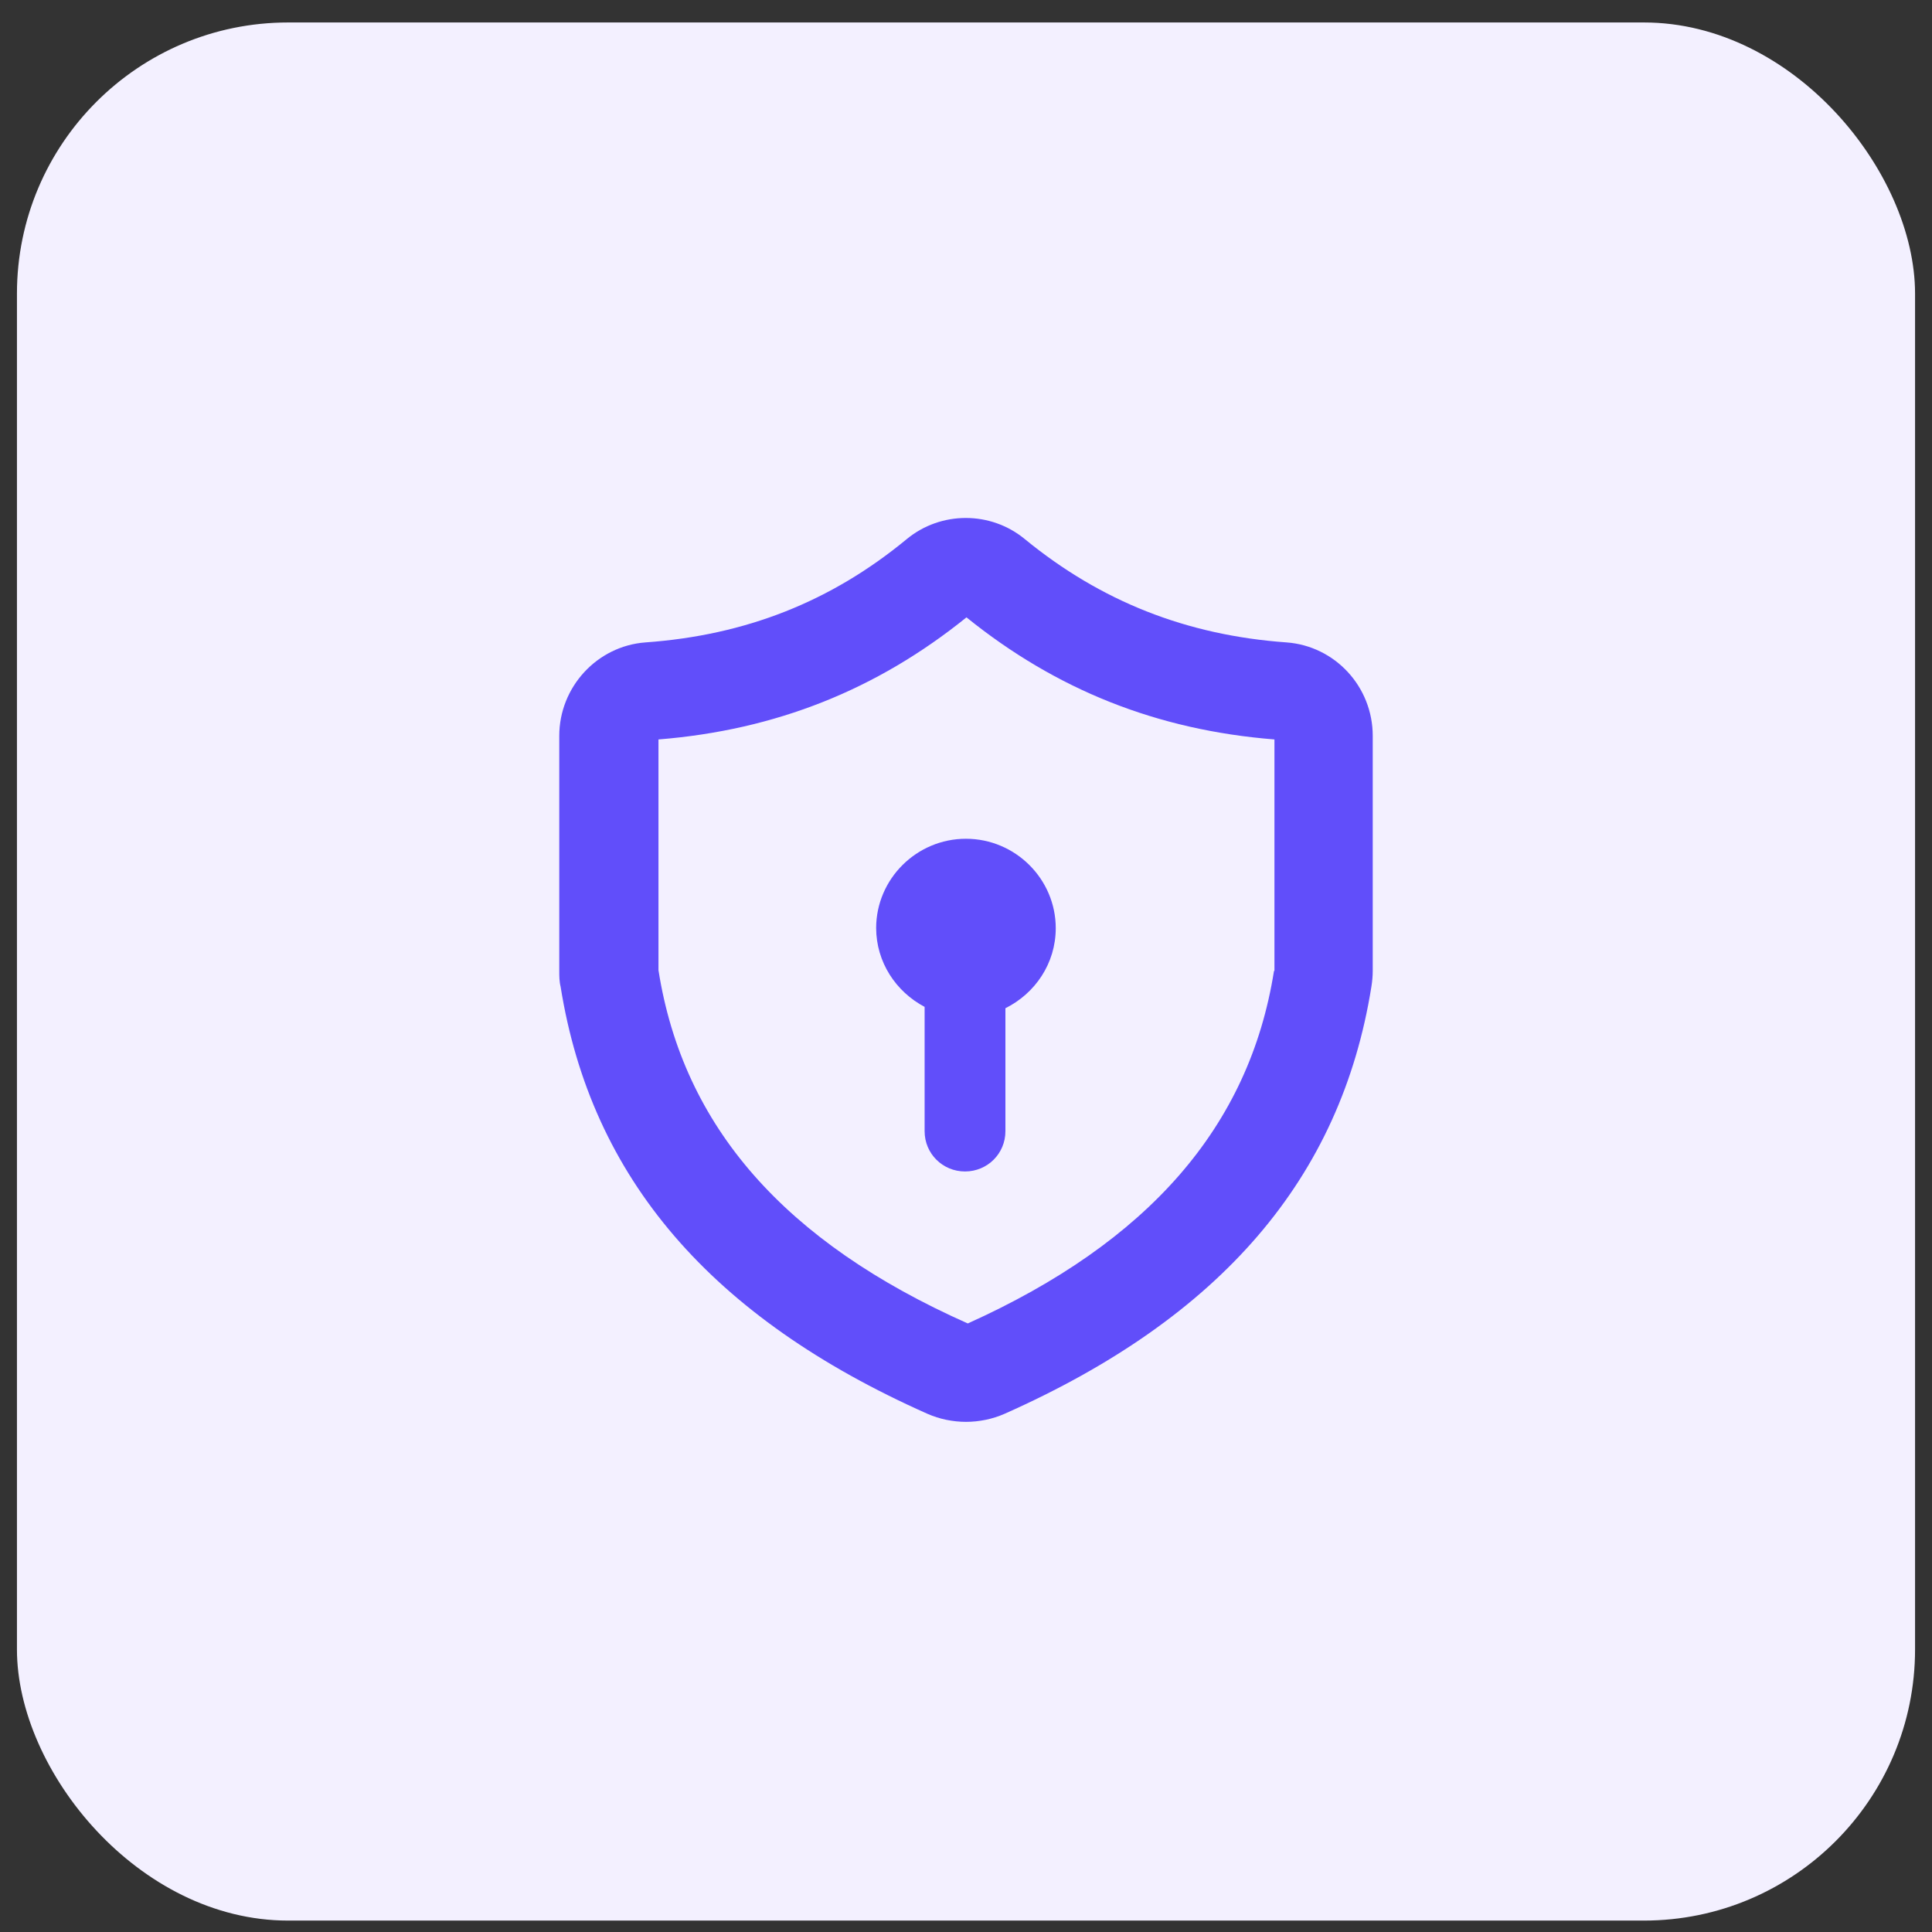<svg width="57" height="57" viewBox="0 0 57 57" fill="none" xmlns="http://www.w3.org/2000/svg">
<rect x="0" y="0" width="57" height="57" fill="#333333" stroke="none"/>
<rect x="0.5" y="0.663" width="56" height="56" rx="8" fill="#F3F0FF"/>
<path d="M26.752 15.905C27.759 15.074 29.229 15.074 30.235 15.905C32.474 17.739 35.003 18.742 37.957 18.953C39.388 19.059 40.5 20.26 40.5 21.711V28.637C40.5 28.795 40.486 28.954 40.46 29.112C39.559 34.759 36.023 38.874 29.639 41.711C29.281 41.869 28.884 41.949 28.5 41.949C28.116 41.949 27.719 41.869 27.361 41.711C20.977 38.874 17.441 34.759 16.54 29.112C16.5 28.954 16.5 28.795 16.5 28.637V21.711C16.5 20.273 17.613 19.059 19.043 18.953C21.997 18.742 24.514 17.752 26.752 15.905ZM28.514 18.214C25.865 20.351 22.884 21.539 19.427 21.816V28.624C20.155 33.241 23.149 36.645 28.553 39.046C33.877 36.645 36.857 33.242 37.586 28.65L37.6 28.637V21.816C34.129 21.539 31.163 20.351 28.514 18.214ZM28.498 24.746C29.955 24.746 31.148 25.933 31.148 27.385C31.147 28.427 30.537 29.311 29.663 29.746V33.374C29.663 34.034 29.134 34.561 28.472 34.562C27.809 34.562 27.279 34.034 27.279 33.374V29.706C26.434 29.259 25.852 28.391 25.849 27.379C25.852 25.93 27.043 24.746 28.498 24.746Z" fill="#614EFA"/>
</svg>
